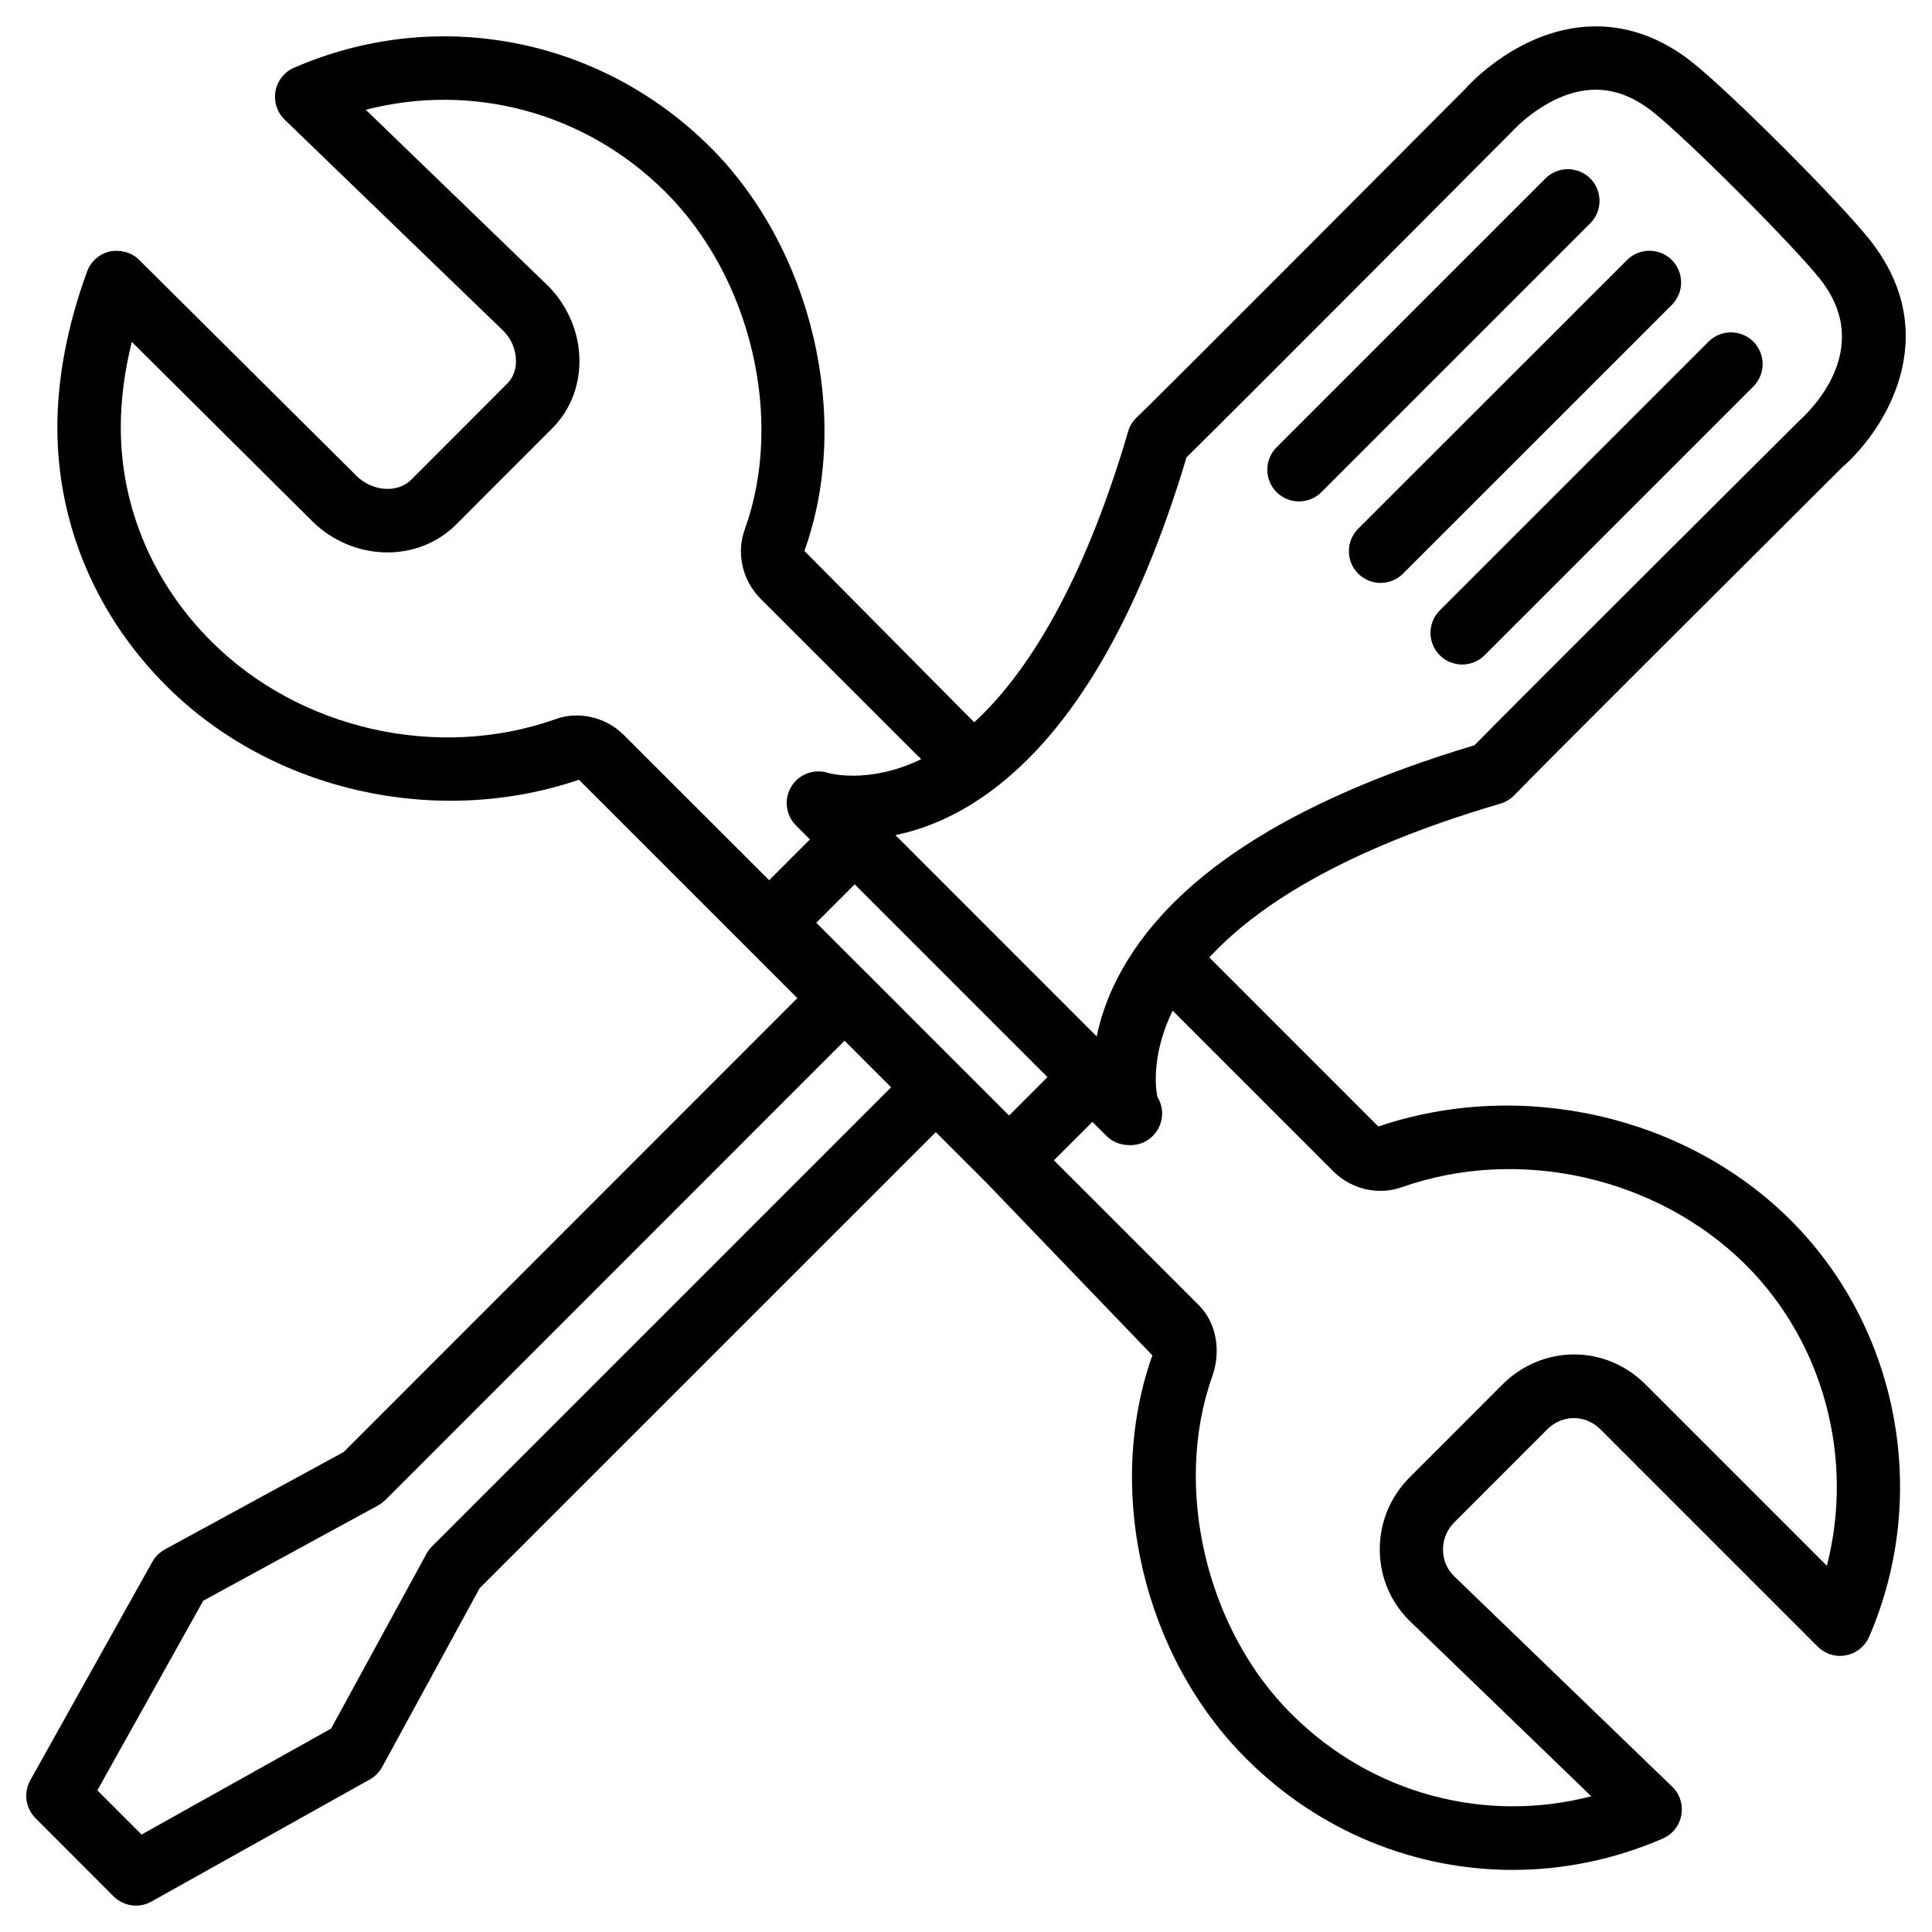 <?xml version="1.0" encoding="UTF-8"?>
<!-- Uploaded to: SVG Repo, www.svgrepo.com, Generator: SVG Repo Mixer Tools -->
<svg fill="#000000" width="800px" height="800px" version="1.1" viewBox="144 144 512 512" xmlns="http://www.w3.org/2000/svg">
 <g>
  <path d="m618.42 467.23c-27.879-27.711-71.457-37.492-109.14-24.688l-44.797-44.797c12.133-13.184 34.824-28.359 77.125-40.766 1.426-0.441 2.75-1.219 3.777-2.309 4.41-4.703 58.965-59.07 86.762-86.781 11.273-9.762 27.352-34.867 7.516-60.141-7.828-9.992-37.555-39.719-47.441-47.441-7.894-6.191-16.414-9.32-25.316-9.32-20.027 0-34.258 16.164-34.449 16.414-0.82 0.82-81.324 81.68-87.199 87.199-1.09 1.027-1.891 2.309-2.289 3.758-10.477 35.707-24.496 62.074-40.789 77.062l-45.008-45.426c12.66-35.078 2.121-80.105-25.043-107.1-29.305-29.117-72.57-37.305-110.21-20.949-2.582 1.133-4.43 3.465-4.91 6.215-0.484 2.769 0.418 5.602 2.414 7.535l57.938 55.945c2.164 2.141 3.379 5.059 3.379 8.082 0 2.352-0.82 4.473-2.371 5.984l-25.402 25.441c-3.652 3.609-10.305 3.125-14.523-1.074l-57.562-57.203c-2.016-2.016-5.016-2.769-7.746-2.246-2.812 0.652-5.078 2.644-6.066 5.332-5.227 14.359-7.871 28.254-7.871 41.332 0 25.672 10.328 50.066 29.074 68.664 27.855 27.711 71.438 37.512 109.16 24.688l57.875 57.875-120.24 120.29-47.379 25.801c-1.387 0.754-2.539 1.91-3.316 3.273l-32.352 57.918c-1.828 3.273-1.258 7.391 1.387 10.035l20.676 20.719c1.617 1.594 3.777 2.457 5.941 2.457 1.387 0 2.812-0.355 4.094-1.07l57.895-32.371c1.363-0.777 2.519-1.93 3.273-3.316l25.82-47.359 120.89-120.87 13.414 13.414 43.977 45.742c-12.723 35.812-2.414 79.855 25.086 107.08 19.25 19.164 44.566 29.285 70.387 29.285 13.395 0 26.934-2.731 39.801-8.312 2.582-1.133 4.43-3.465 4.914-6.215 0.484-2.769-0.418-5.606-2.434-7.535l-57.918-55.902c-1.828-1.805-2.812-4.262-2.812-6.969s1.07-5.269 3.043-7.223l24.582-24.602c4.008-3.969 10.078-3.988 14.066-0.02l57.602 57.602c1.996 1.973 4.809 2.856 7.516 2.289 2.731-0.504 5.016-2.352 6.129-4.914 16.246-37.516 7.809-81.938-20.93-110.51zm-159.98-202.03c12.91-12.66 82.793-82.812 86.297-86.363 0.082-0.105 9.91-11.062 22.168-11.062 5.121 0 10.035 1.891 14.969 5.75 8.816 6.906 37.574 35.645 44.586 44.586 14.59 18.621-3.254 35.266-5.731 37.473-3.148 3.129-73.305 72.988-85.984 85.922-49.332 14.777-81.156 35.539-94.609 61.738-2.832 5.519-4.535 10.727-5.5 15.43l-53.34-53.363c7.367-1.512 16.145-4.871 25.379-11.715 21.559-15.949 38.98-45.676 51.766-88.395zm-47.023 174.43-25.527-25.527-12.113-12.133s-0.02 0-0.043-0.02l-13.414-13.414 10.18-10.18 51.094 51.094zm-120.33-105c-31.066 10.957-67.617 2.731-90.98-20.551-15.551-15.449-24.098-35.625-24.098-56.785 0-7.242 0.965-14.82 2.918-22.691l47.676 47.379c10.812 10.812 27.941 11.25 38.227 1.07l25.355-25.379c4.746-4.66 7.371-11.062 7.371-17.988 0-7.453-3.066-14.738-8.461-20.07l-48.156-46.52c28.109-7.285 58.148 0.609 79.328 21.707 22.777 22.609 31.656 60.246 21.117 89.445-2.309 6.277-0.691 13.457 4.094 18.348l41.605 41.586c0.125 0.105 0.25 0.23 0.379 0.336l0.672 0.672c-13.961 6.758-24.477 3.672-24.496 3.695-3.676-1.258-7.789 0.148-9.867 3.465-2.078 3.316-1.594 7.641 1.176 10.41l3.695 3.695-10.812 10.812-38.562-38.523c-4.805-4.785-12.07-6.402-18.18-4.113zm-32.66 219.24c-0.547 0.566-1.051 1.219-1.426 1.93l-25.254 46.289-50.234 28.086-11.715-11.715 28.066-50.254 46.309-25.234c0.691-0.398 1.344-0.883 1.93-1.426l121.71-121.75 12.344 12.344zm369.71 5.078-48.113-48.113c-10.602-10.559-27.207-10.496-37.809 0.02l-24.582 24.602c-5.144 5.102-7.977 11.902-7.977 19.145 0 7.199 2.793 13.898 7.894 18.934l48.156 46.496c-28.086 7.285-58.148-0.566-79.352-21.707-22.691-22.461-31.551-60.121-21.098-89.551 2.414-6.824 1.07-14.191-3.484-18.809l-38.477-38.477 10.203-10.18 3.715 3.715c1.512 1.512 3.484 2.309 5.519 2.414 0.293 0.02 0.547 0.043 0.84 0.043 4.66 0 8.398-3.777 8.398-8.398 0-1.637-0.461-3.148-1.281-4.449-0.652-3.547-1.133-12.113 4.074-22.797l42.637 42.637c4.766 4.723 11.922 6.383 18.199 4.113 31.004-10.914 67.574-2.688 90.98 20.551 20.863 20.762 28.84 51.559 21.555 79.812z"/>
  <path d="m525.55 317.65c1.637 1.637 3.801 2.457 5.941 2.457 2.141 0 4.305-0.82 5.941-2.457l71.227-71.227c3.273-3.273 3.273-8.605 0-11.883-3.273-3.273-8.605-3.273-11.883 0l-71.227 71.227c-3.273 3.273-3.273 8.605 0 11.883z"/>
  <path d="m488.25 276.88c2.164 0 4.305-0.82 5.941-2.457l71.246-71.246c3.273-3.273 3.273-8.605 0-11.883-3.273-3.273-8.605-3.273-11.883 0l-71.246 71.246c-3.273 3.273-3.273 8.605 0 11.883 1.637 1.641 3.777 2.457 5.941 2.457z"/>
  <path d="m503.93 296.02c1.637 1.637 3.801 2.457 5.941 2.457s4.305-0.82 5.941-2.457l71.246-71.227c3.273-3.273 3.273-8.605 0-11.883-3.273-3.273-8.605-3.273-11.883 0l-71.246 71.207c-3.273 3.297-3.273 8.629 0 11.902z"/>
 </g>
</svg>